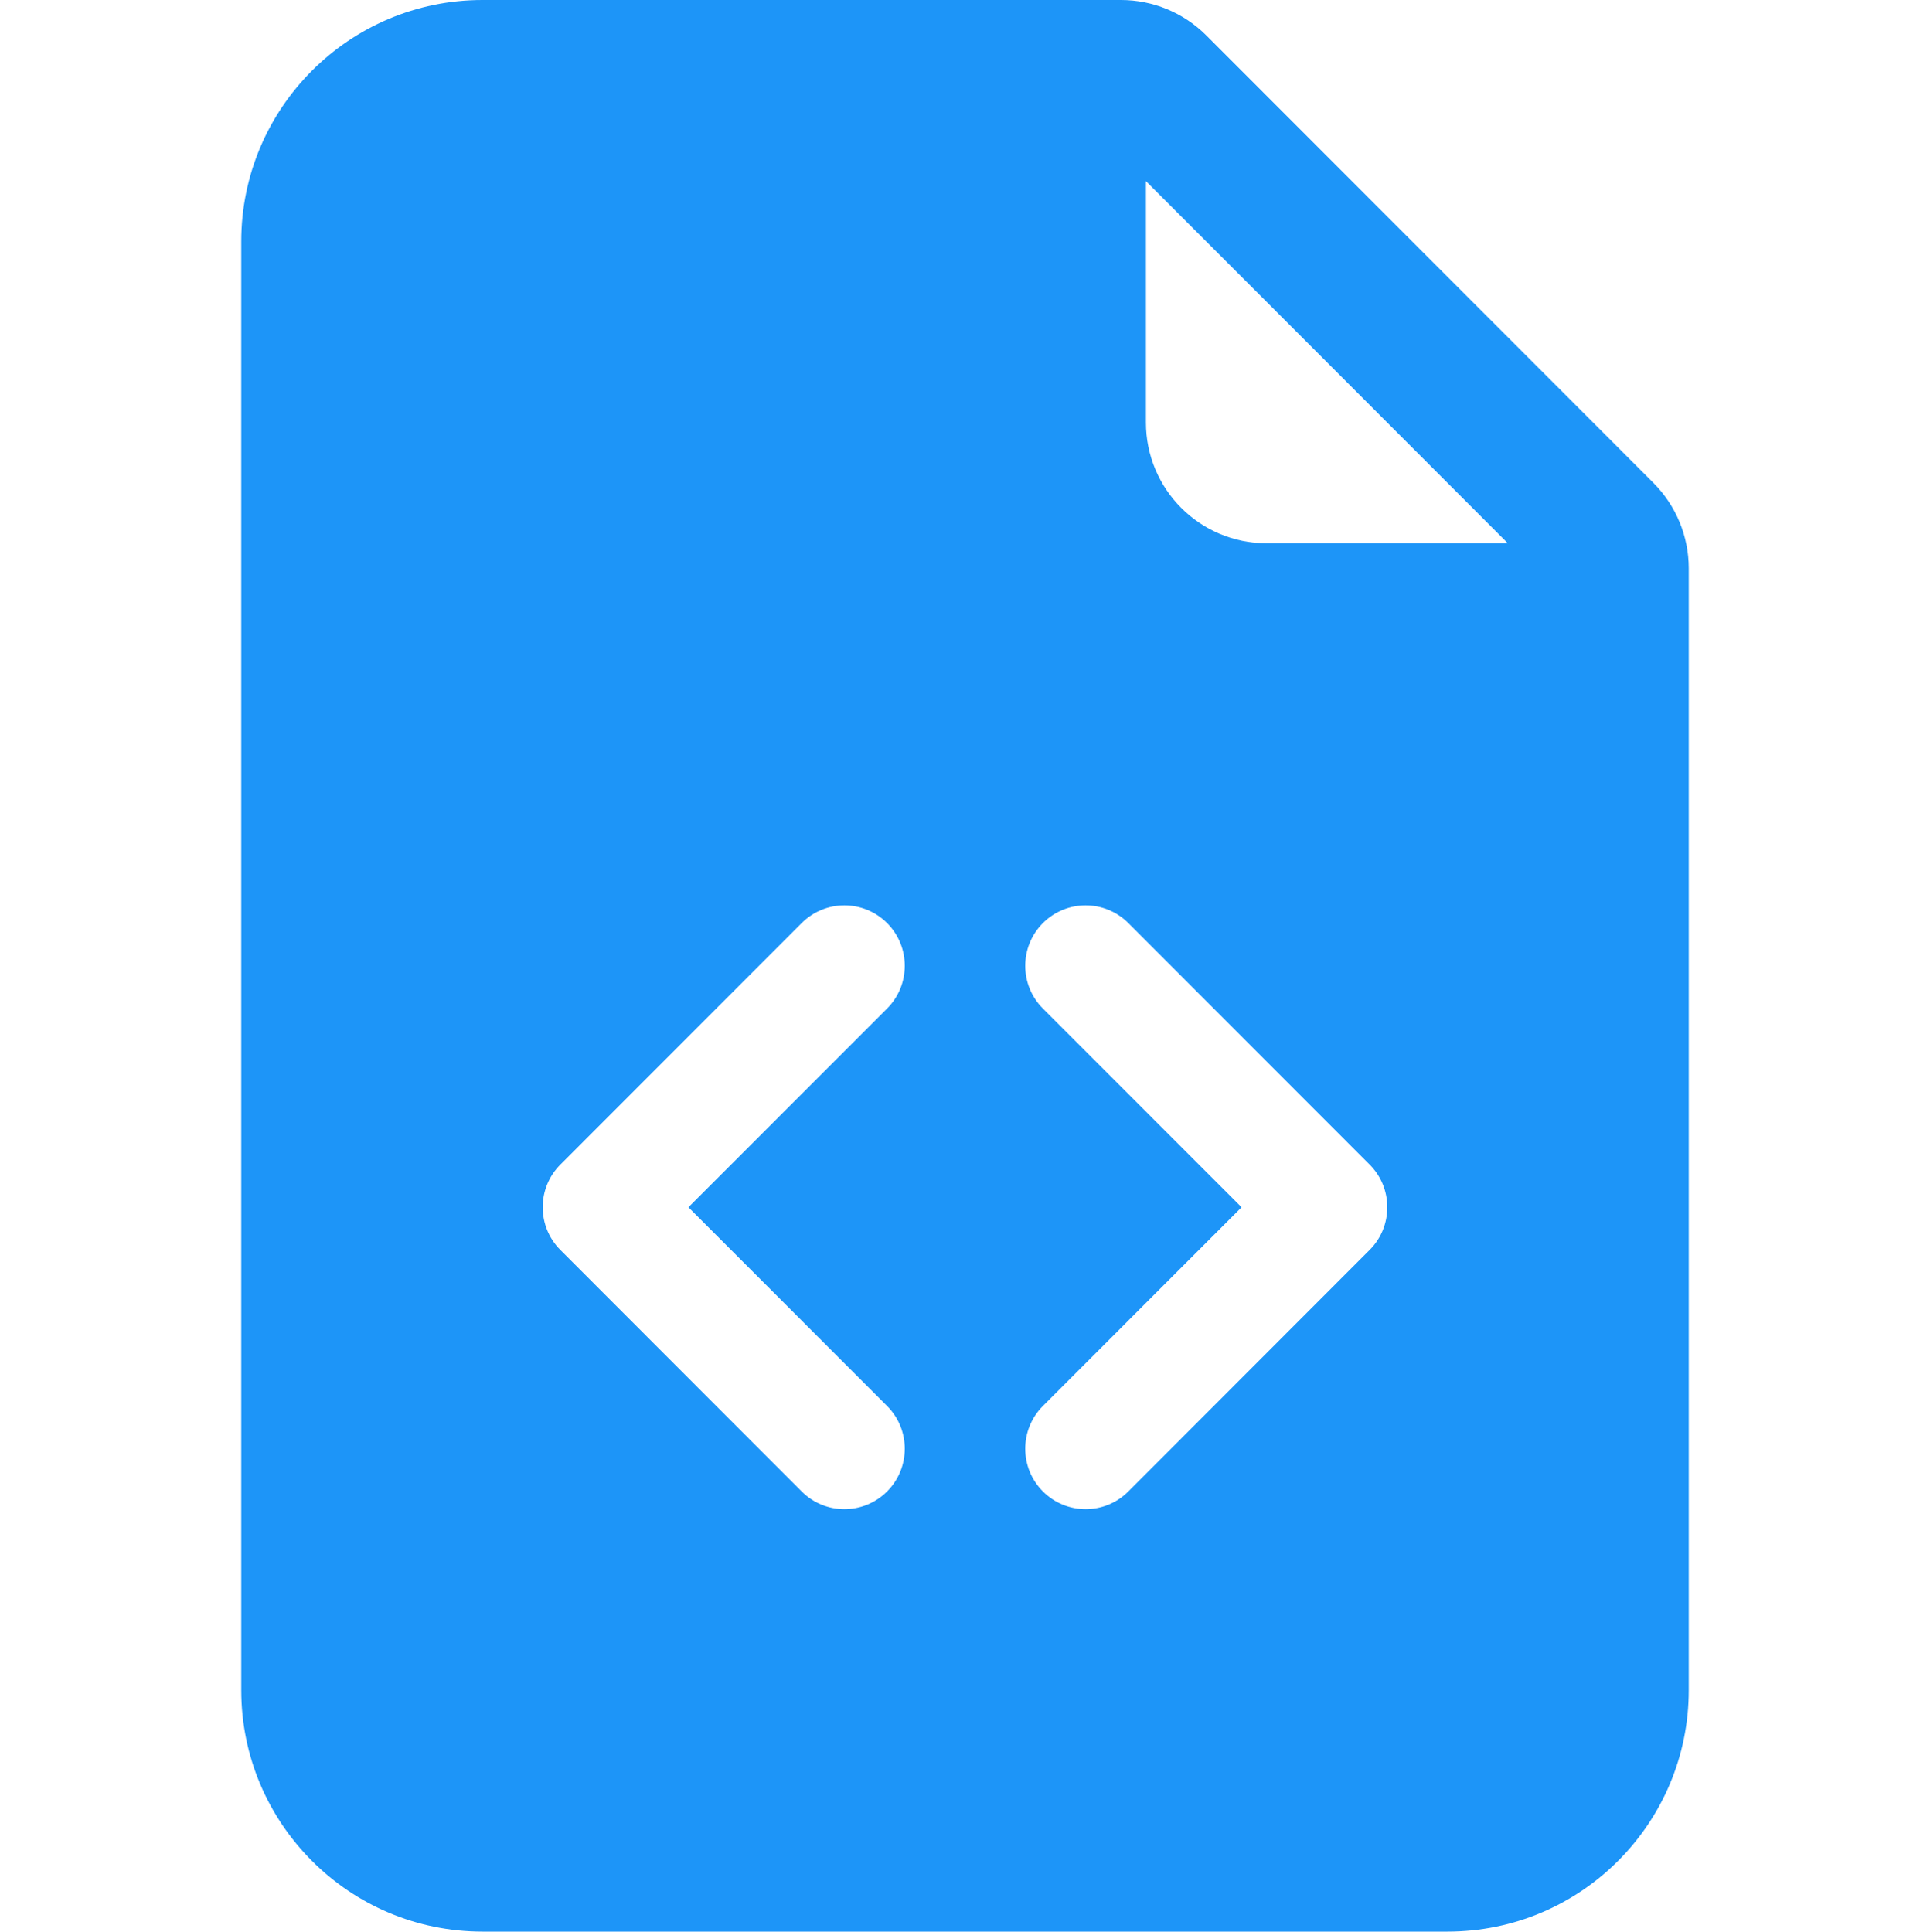 <svg width="720" height="721" xmlns="http://www.w3.org/2000/svg" xmlns:xlink="http://www.w3.org/1999/xlink" xml:space="preserve" overflow="hidden"><g transform="translate(-280 0)"><path d="M418.185 0 180 0C130.294 0 90 40.294 90 90L90 630C90 679.706 130.294 720 180 720L540 720C589.706 720 630 679.706 630 630L630 211.815C629.997 199.881 625.255 188.437 616.815 180L450 13.185C441.563 4.745 430.119 0.003 418.185 5.68628e-07ZM427.5 157.5 427.5 67.5 562.5 202.5 472.5 202.5C447.647 202.5 427.5 182.353 427.5 157.5ZM299.07 344.07C307.868 335.272 322.132 335.272 330.93 344.07 339.728 352.868 339.728 367.132 330.93 375.93L256.815 450 330.93 524.07C339.728 532.868 339.728 547.132 330.93 555.93 322.132 564.728 307.868 564.728 299.07 555.93L209.07 465.93C200.272 457.154 200.254 442.908 209.03 434.11 209.043 434.097 209.057 434.083 209.07 434.07L299.07 344.07ZM420.93 344.07 510.93 434.07C519.728 442.846 519.746 457.092 510.97 465.89 510.957 465.903 510.943 465.917 510.93 465.93L420.93 555.93C412.132 564.728 397.868 564.728 389.07 555.93 380.272 547.132 380.272 532.868 389.07 524.07L463.185 450 389.07 375.93C380.272 367.132 380.272 352.868 389.07 344.07 397.868 335.272 412.132 335.272 420.93 344.07Z" fill="#1D95F8" transform="matrix(1 0 0 1.001 280 0)"/></g></svg>